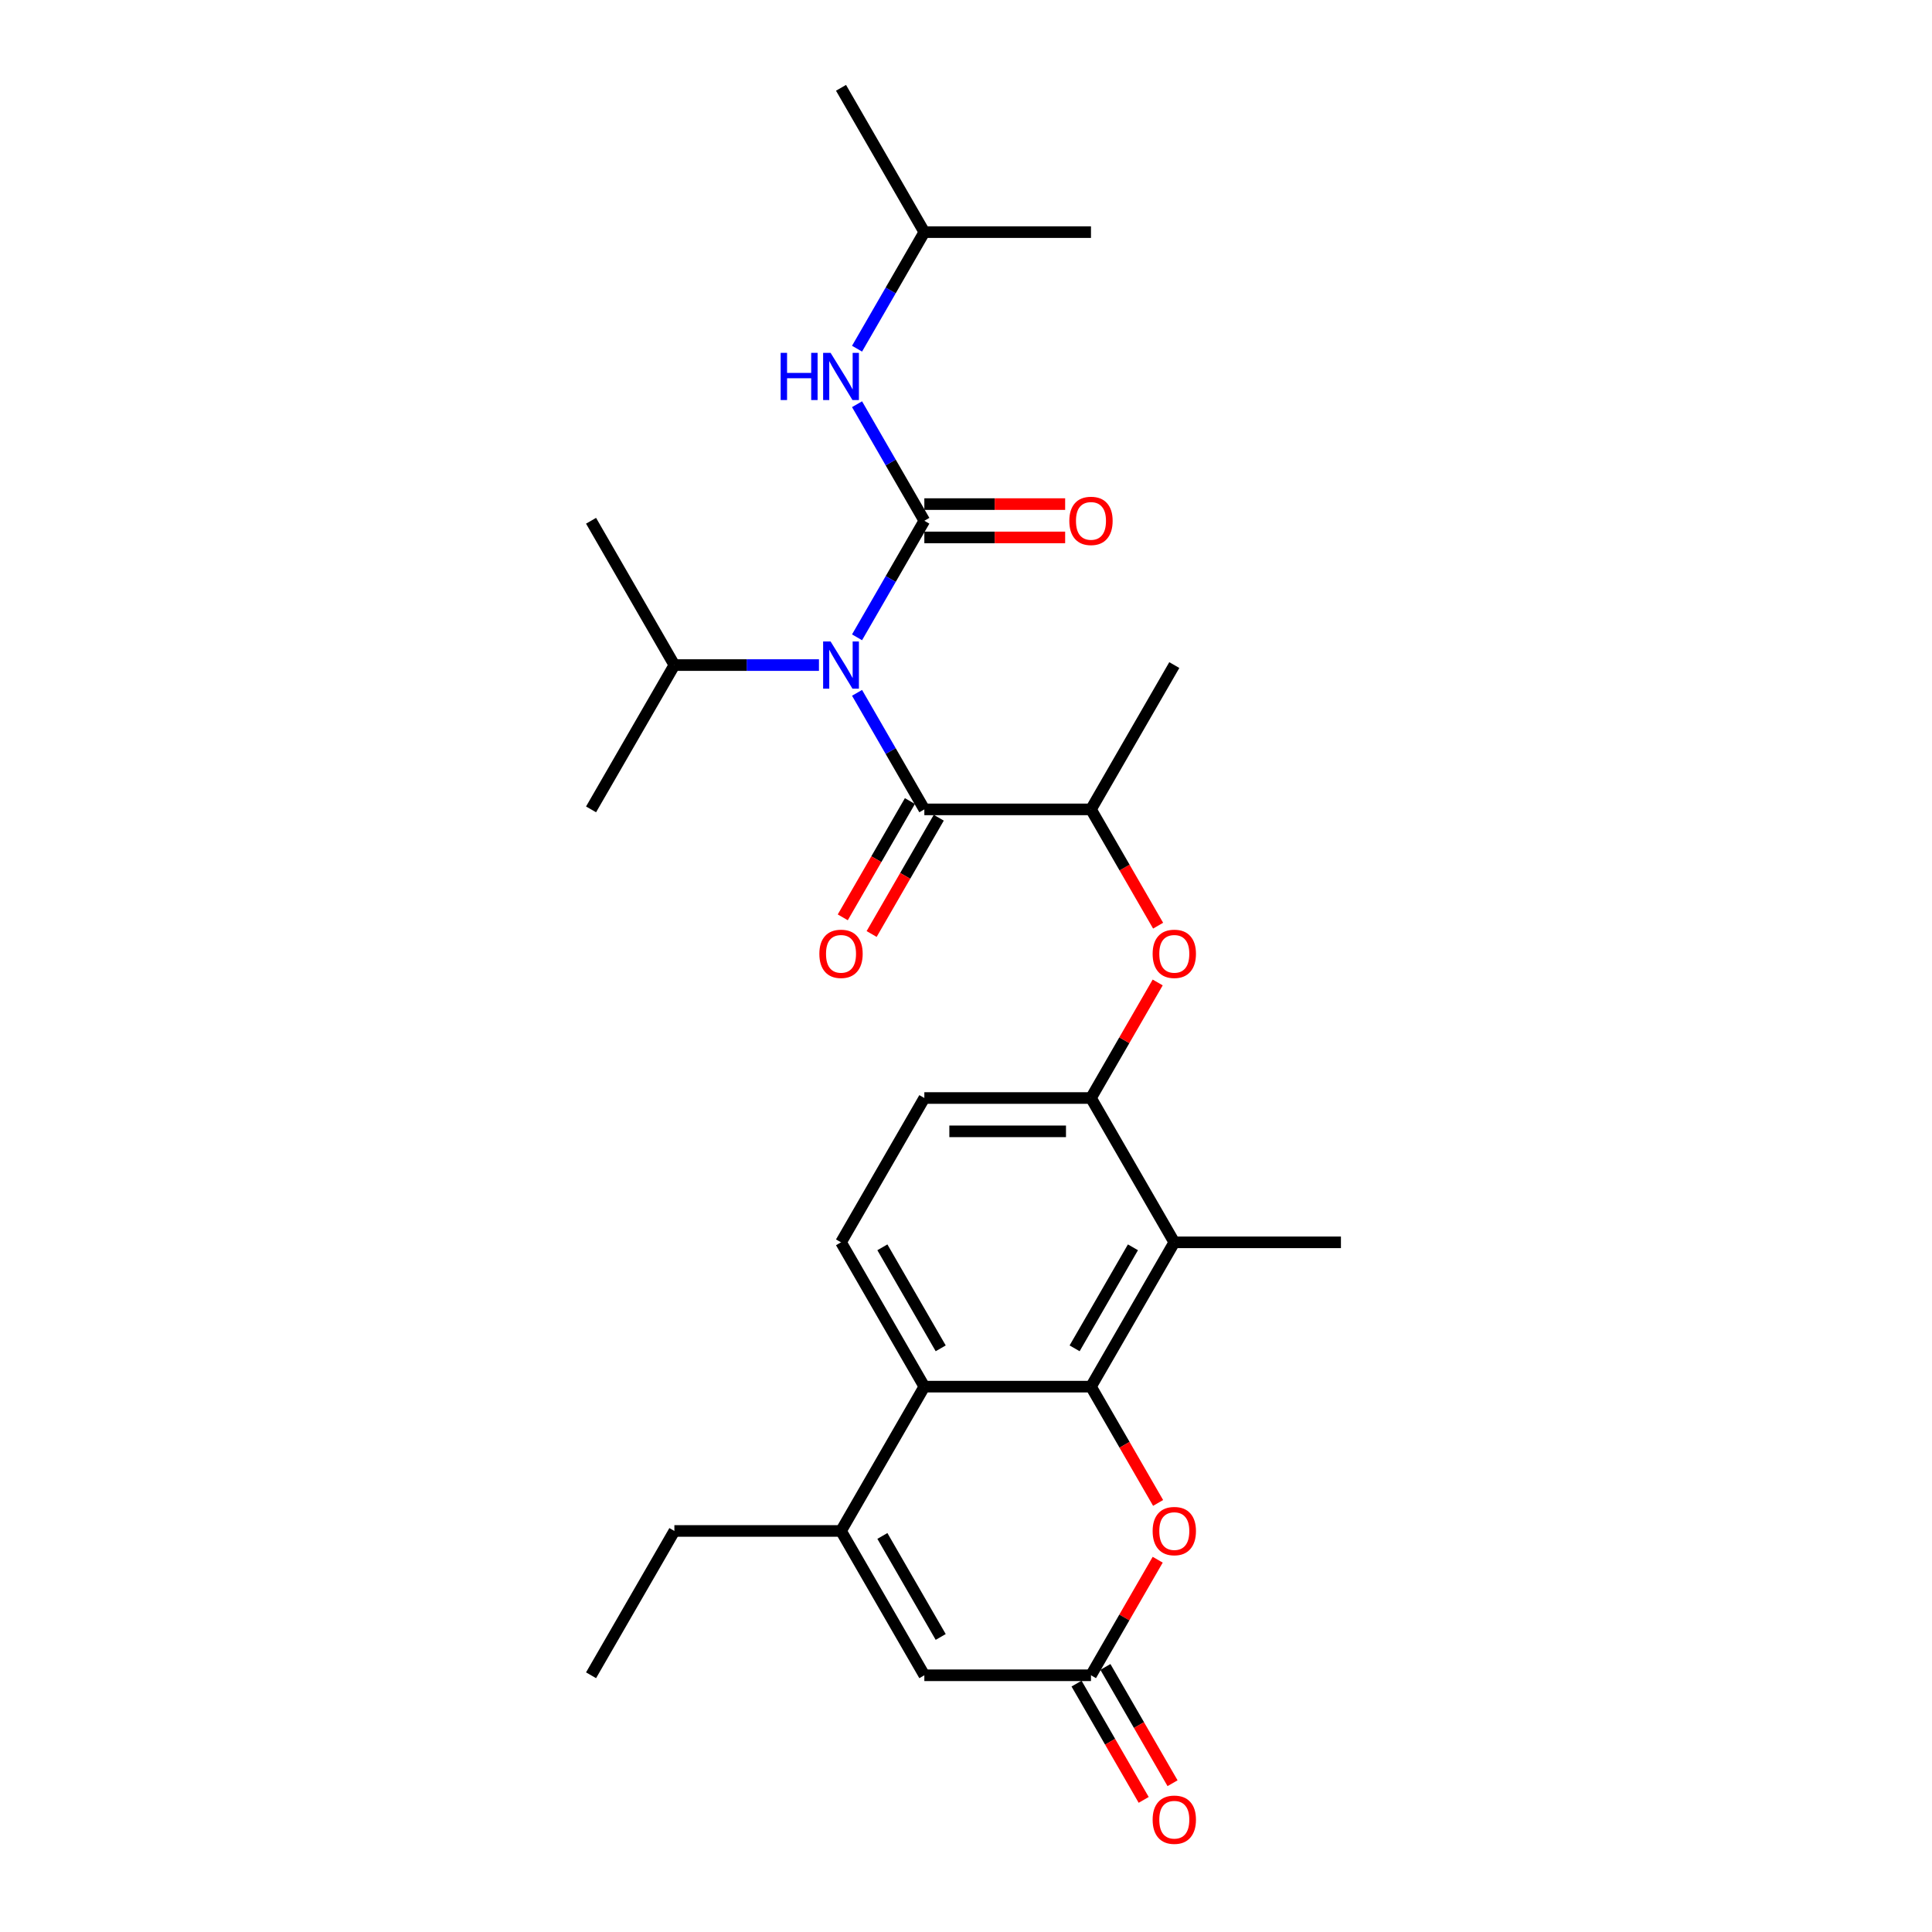 <?xml version='1.0' encoding='iso-8859-1'?>
<svg version='1.1' baseProfile='full'
              xmlns='http://www.w3.org/2000/svg'
                      xmlns:rdkit='http://www.rdkit.org/xml'
                      xmlns:xlink='http://www.w3.org/1999/xlink'
                  xml:space='preserve'
width='1000px' height='1000px' viewBox='0 0 1000 1000'>
<!-- END OF HEADER -->
<rect style='opacity:1.0;fill:#FFFFFF;stroke:none' width='1000' height='1000' x='0' y='0'> </rect>
<path class='bond-0' d='M 478.437,269.545 L 461.022,299.708' style='fill:none;fill-rule:evenodd;stroke:#000000;stroke-width:6px;stroke-linecap:butt;stroke-linejoin:miter;stroke-opacity:1' />
<path class='bond-0' d='M 461.022,299.708 L 443.607,329.872' style='fill:none;fill-rule:evenodd;stroke:#0000FF;stroke-width:6px;stroke-linecap:butt;stroke-linejoin:miter;stroke-opacity:1' />
<path class='bond-10' d='M 478.437,269.545 L 461.022,239.381' style='fill:none;fill-rule:evenodd;stroke:#000000;stroke-width:6px;stroke-linecap:butt;stroke-linejoin:miter;stroke-opacity:1' />
<path class='bond-10' d='M 461.022,239.381 L 443.607,209.218' style='fill:none;fill-rule:evenodd;stroke:#0000FF;stroke-width:6px;stroke-linecap:butt;stroke-linejoin:miter;stroke-opacity:1' />
<path class='bond-14' d='M 478.437,278.17 L 514.879,278.17' style='fill:none;fill-rule:evenodd;stroke:#000000;stroke-width:6px;stroke-linecap:butt;stroke-linejoin:miter;stroke-opacity:1' />
<path class='bond-14' d='M 514.879,278.17 L 551.32,278.17' style='fill:none;fill-rule:evenodd;stroke:#FF0000;stroke-width:6px;stroke-linecap:butt;stroke-linejoin:miter;stroke-opacity:1' />
<path class='bond-14' d='M 478.437,260.919 L 514.879,260.919' style='fill:none;fill-rule:evenodd;stroke:#000000;stroke-width:6px;stroke-linecap:butt;stroke-linejoin:miter;stroke-opacity:1' />
<path class='bond-14' d='M 514.879,260.919 L 551.32,260.919' style='fill:none;fill-rule:evenodd;stroke:#FF0000;stroke-width:6px;stroke-linecap:butt;stroke-linejoin:miter;stroke-opacity:1' />
<path class='bond-2' d='M 443.607,358.611 L 461.022,388.774' style='fill:none;fill-rule:evenodd;stroke:#0000FF;stroke-width:6px;stroke-linecap:butt;stroke-linejoin:miter;stroke-opacity:1' />
<path class='bond-2' d='M 461.022,388.774 L 478.437,418.938' style='fill:none;fill-rule:evenodd;stroke:#000000;stroke-width:6px;stroke-linecap:butt;stroke-linejoin:miter;stroke-opacity:1' />
<path class='bond-18' d='M 423.891,344.241 L 386.475,344.241' style='fill:none;fill-rule:evenodd;stroke:#0000FF;stroke-width:6px;stroke-linecap:butt;stroke-linejoin:miter;stroke-opacity:1' />
<path class='bond-18' d='M 386.475,344.241 L 349.058,344.241' style='fill:none;fill-rule:evenodd;stroke:#000000;stroke-width:6px;stroke-linecap:butt;stroke-linejoin:miter;stroke-opacity:1' />
<path class='bond-1' d='M 564.689,717.725 L 607.815,643.028' style='fill:none;fill-rule:evenodd;stroke:#000000;stroke-width:6px;stroke-linecap:butt;stroke-linejoin:miter;stroke-opacity:1' />
<path class='bond-1' d='M 556.219,697.895 L 586.407,645.607' style='fill:none;fill-rule:evenodd;stroke:#000000;stroke-width:6px;stroke-linecap:butt;stroke-linejoin:miter;stroke-opacity:1' />
<path class='bond-6' d='M 564.689,717.725 L 582.064,747.819' style='fill:none;fill-rule:evenodd;stroke:#000000;stroke-width:6px;stroke-linecap:butt;stroke-linejoin:miter;stroke-opacity:1' />
<path class='bond-6' d='M 582.064,747.819 L 599.439,777.914' style='fill:none;fill-rule:evenodd;stroke:#FF0000;stroke-width:6px;stroke-linecap:butt;stroke-linejoin:miter;stroke-opacity:1' />
<path class='bond-28' d='M 564.689,717.725 L 478.437,717.725' style='fill:none;fill-rule:evenodd;stroke:#000000;stroke-width:6px;stroke-linecap:butt;stroke-linejoin:miter;stroke-opacity:1' />
<path class='bond-12' d='M 478.437,418.938 L 564.689,418.938' style='fill:none;fill-rule:evenodd;stroke:#000000;stroke-width:6px;stroke-linecap:butt;stroke-linejoin:miter;stroke-opacity:1' />
<path class='bond-15' d='M 470.967,414.625 L 453.592,444.72' style='fill:none;fill-rule:evenodd;stroke:#000000;stroke-width:6px;stroke-linecap:butt;stroke-linejoin:miter;stroke-opacity:1' />
<path class='bond-15' d='M 453.592,444.72 L 436.217,474.814' style='fill:none;fill-rule:evenodd;stroke:#FF0000;stroke-width:6px;stroke-linecap:butt;stroke-linejoin:miter;stroke-opacity:1' />
<path class='bond-15' d='M 485.907,423.251 L 468.532,453.345' style='fill:none;fill-rule:evenodd;stroke:#000000;stroke-width:6px;stroke-linecap:butt;stroke-linejoin:miter;stroke-opacity:1' />
<path class='bond-15' d='M 468.532,453.345 L 451.156,483.44' style='fill:none;fill-rule:evenodd;stroke:#FF0000;stroke-width:6px;stroke-linecap:butt;stroke-linejoin:miter;stroke-opacity:1' />
<path class='bond-3' d='M 478.437,717.725 L 435.311,643.028' style='fill:none;fill-rule:evenodd;stroke:#000000;stroke-width:6px;stroke-linecap:butt;stroke-linejoin:miter;stroke-opacity:1' />
<path class='bond-3' d='M 486.907,697.895 L 456.719,645.607' style='fill:none;fill-rule:evenodd;stroke:#000000;stroke-width:6px;stroke-linecap:butt;stroke-linejoin:miter;stroke-opacity:1' />
<path class='bond-5' d='M 478.437,717.725 L 435.311,792.421' style='fill:none;fill-rule:evenodd;stroke:#000000;stroke-width:6px;stroke-linecap:butt;stroke-linejoin:miter;stroke-opacity:1' />
<path class='bond-4' d='M 607.815,643.028 L 564.689,568.331' style='fill:none;fill-rule:evenodd;stroke:#000000;stroke-width:6px;stroke-linecap:butt;stroke-linejoin:miter;stroke-opacity:1' />
<path class='bond-20' d='M 607.815,643.028 L 694.068,643.028' style='fill:none;fill-rule:evenodd;stroke:#000000;stroke-width:6px;stroke-linecap:butt;stroke-linejoin:miter;stroke-opacity:1' />
<path class='bond-9' d='M 435.311,792.421 L 478.437,867.118' style='fill:none;fill-rule:evenodd;stroke:#000000;stroke-width:6px;stroke-linecap:butt;stroke-linejoin:miter;stroke-opacity:1' />
<path class='bond-9' d='M 456.719,795.001 L 486.907,847.288' style='fill:none;fill-rule:evenodd;stroke:#000000;stroke-width:6px;stroke-linecap:butt;stroke-linejoin:miter;stroke-opacity:1' />
<path class='bond-19' d='M 435.311,792.421 L 349.058,792.421' style='fill:none;fill-rule:evenodd;stroke:#000000;stroke-width:6px;stroke-linecap:butt;stroke-linejoin:miter;stroke-opacity:1' />
<path class='bond-7' d='M 599.22,807.308 L 581.955,837.213' style='fill:none;fill-rule:evenodd;stroke:#FF0000;stroke-width:6px;stroke-linecap:butt;stroke-linejoin:miter;stroke-opacity:1' />
<path class='bond-7' d='M 581.955,837.213 L 564.689,867.118' style='fill:none;fill-rule:evenodd;stroke:#000000;stroke-width:6px;stroke-linecap:butt;stroke-linejoin:miter;stroke-opacity:1' />
<path class='bond-17' d='M 557.22,871.431 L 574.595,901.525' style='fill:none;fill-rule:evenodd;stroke:#000000;stroke-width:6px;stroke-linecap:butt;stroke-linejoin:miter;stroke-opacity:1' />
<path class='bond-17' d='M 574.595,901.525 L 591.97,931.62' style='fill:none;fill-rule:evenodd;stroke:#FF0000;stroke-width:6px;stroke-linecap:butt;stroke-linejoin:miter;stroke-opacity:1' />
<path class='bond-17' d='M 572.159,862.805 L 589.534,892.9' style='fill:none;fill-rule:evenodd;stroke:#000000;stroke-width:6px;stroke-linecap:butt;stroke-linejoin:miter;stroke-opacity:1' />
<path class='bond-17' d='M 589.534,892.9 L 606.909,922.994' style='fill:none;fill-rule:evenodd;stroke:#FF0000;stroke-width:6px;stroke-linecap:butt;stroke-linejoin:miter;stroke-opacity:1' />
<path class='bond-29' d='M 564.689,867.118 L 478.437,867.118' style='fill:none;fill-rule:evenodd;stroke:#000000;stroke-width:6px;stroke-linecap:butt;stroke-linejoin:miter;stroke-opacity:1' />
<path class='bond-8' d='M 564.689,568.331 L 581.955,538.426' style='fill:none;fill-rule:evenodd;stroke:#000000;stroke-width:6px;stroke-linecap:butt;stroke-linejoin:miter;stroke-opacity:1' />
<path class='bond-8' d='M 581.955,538.426 L 599.22,508.522' style='fill:none;fill-rule:evenodd;stroke:#FF0000;stroke-width:6px;stroke-linecap:butt;stroke-linejoin:miter;stroke-opacity:1' />
<path class='bond-16' d='M 564.689,568.331 L 478.437,568.331' style='fill:none;fill-rule:evenodd;stroke:#000000;stroke-width:6px;stroke-linecap:butt;stroke-linejoin:miter;stroke-opacity:1' />
<path class='bond-16' d='M 551.751,585.582 L 491.375,585.582' style='fill:none;fill-rule:evenodd;stroke:#000000;stroke-width:6px;stroke-linecap:butt;stroke-linejoin:miter;stroke-opacity:1' />
<path class='bond-21' d='M 443.607,180.478 L 461.022,150.315' style='fill:none;fill-rule:evenodd;stroke:#0000FF;stroke-width:6px;stroke-linecap:butt;stroke-linejoin:miter;stroke-opacity:1' />
<path class='bond-21' d='M 461.022,150.315 L 478.437,120.151' style='fill:none;fill-rule:evenodd;stroke:#000000;stroke-width:6px;stroke-linecap:butt;stroke-linejoin:miter;stroke-opacity:1' />
<path class='bond-11' d='M 599.439,479.127 L 582.064,449.032' style='fill:none;fill-rule:evenodd;stroke:#FF0000;stroke-width:6px;stroke-linecap:butt;stroke-linejoin:miter;stroke-opacity:1' />
<path class='bond-11' d='M 582.064,449.032 L 564.689,418.938' style='fill:none;fill-rule:evenodd;stroke:#000000;stroke-width:6px;stroke-linecap:butt;stroke-linejoin:miter;stroke-opacity:1' />
<path class='bond-22' d='M 564.689,418.938 L 607.815,344.241' style='fill:none;fill-rule:evenodd;stroke:#000000;stroke-width:6px;stroke-linecap:butt;stroke-linejoin:miter;stroke-opacity:1' />
<path class='bond-13' d='M 435.311,643.028 L 478.437,568.331' style='fill:none;fill-rule:evenodd;stroke:#000000;stroke-width:6px;stroke-linecap:butt;stroke-linejoin:miter;stroke-opacity:1' />
<path class='bond-23' d='M 349.058,344.241 L 305.932,269.545' style='fill:none;fill-rule:evenodd;stroke:#000000;stroke-width:6px;stroke-linecap:butt;stroke-linejoin:miter;stroke-opacity:1' />
<path class='bond-24' d='M 349.058,344.241 L 305.932,418.938' style='fill:none;fill-rule:evenodd;stroke:#000000;stroke-width:6px;stroke-linecap:butt;stroke-linejoin:miter;stroke-opacity:1' />
<path class='bond-25' d='M 349.058,792.421 L 305.932,867.118' style='fill:none;fill-rule:evenodd;stroke:#000000;stroke-width:6px;stroke-linecap:butt;stroke-linejoin:miter;stroke-opacity:1' />
<path class='bond-26' d='M 478.437,120.151 L 435.311,45.455' style='fill:none;fill-rule:evenodd;stroke:#000000;stroke-width:6px;stroke-linecap:butt;stroke-linejoin:miter;stroke-opacity:1' />
<path class='bond-27' d='M 478.437,120.151 L 564.689,120.151' style='fill:none;fill-rule:evenodd;stroke:#000000;stroke-width:6px;stroke-linecap:butt;stroke-linejoin:miter;stroke-opacity:1' />
<path  class='atom-1' d='M 429.911 332.028
L 437.916 344.966
Q 438.709 346.242, 439.986 348.554
Q 441.262 350.865, 441.331 351.003
L 441.331 332.028
L 444.574 332.028
L 444.574 356.455
L 441.228 356.455
L 432.637 342.309
Q 431.636 340.653, 430.567 338.756
Q 429.532 336.858, 429.221 336.272
L 429.221 356.455
L 426.047 356.455
L 426.047 332.028
L 429.911 332.028
' fill='#0000FF'/>
<path  class='atom-7' d='M 596.603 792.49
Q 596.603 786.625, 599.501 783.348
Q 602.399 780.07, 607.815 780.07
Q 613.232 780.07, 616.13 783.348
Q 619.028 786.625, 619.028 792.49
Q 619.028 798.424, 616.096 801.806
Q 613.163 805.152, 607.815 805.152
Q 602.433 805.152, 599.501 801.806
Q 596.603 798.459, 596.603 792.49
M 607.815 802.392
Q 611.541 802.392, 613.543 799.908
Q 615.578 797.389, 615.578 792.49
Q 615.578 787.695, 613.543 785.28
Q 611.541 782.83, 607.815 782.83
Q 604.089 782.83, 602.054 785.245
Q 600.053 787.66, 600.053 792.49
Q 600.053 797.424, 602.054 799.908
Q 604.089 802.392, 607.815 802.392
' fill='#FF0000'/>
<path  class='atom-11' d='M 404.07 182.635
L 407.382 182.635
L 407.382 193.019
L 419.872 193.019
L 419.872 182.635
L 423.184 182.635
L 423.184 207.061
L 419.872 207.061
L 419.872 195.779
L 407.382 195.779
L 407.382 207.061
L 404.07 207.061
L 404.07 182.635
' fill='#0000FF'/>
<path  class='atom-11' d='M 429.911 182.635
L 437.916 195.572
Q 438.709 196.849, 439.986 199.161
Q 441.262 201.472, 441.331 201.61
L 441.331 182.635
L 444.574 182.635
L 444.574 207.061
L 441.228 207.061
L 432.637 192.916
Q 431.636 191.26, 430.567 189.362
Q 429.532 187.465, 429.221 186.878
L 429.221 207.061
L 426.047 207.061
L 426.047 182.635
L 429.911 182.635
' fill='#0000FF'/>
<path  class='atom-12' d='M 596.603 493.704
Q 596.603 487.838, 599.501 484.561
Q 602.399 481.283, 607.815 481.283
Q 613.232 481.283, 616.13 484.561
Q 619.028 487.838, 619.028 493.704
Q 619.028 499.638, 616.096 503.019
Q 613.163 506.365, 607.815 506.365
Q 602.433 506.365, 599.501 503.019
Q 596.603 499.672, 596.603 493.704
M 607.815 503.605
Q 611.541 503.605, 613.543 501.121
Q 615.578 498.603, 615.578 493.704
Q 615.578 488.908, 613.543 486.493
Q 611.541 484.043, 607.815 484.043
Q 604.089 484.043, 602.054 486.458
Q 600.053 488.873, 600.053 493.704
Q 600.053 498.637, 602.054 501.121
Q 604.089 503.605, 607.815 503.605
' fill='#FF0000'/>
<path  class='atom-15' d='M 553.476 269.614
Q 553.476 263.748, 556.374 260.471
Q 559.273 257.193, 564.689 257.193
Q 570.106 257.193, 573.004 260.471
Q 575.902 263.748, 575.902 269.614
Q 575.902 275.548, 572.969 278.929
Q 570.037 282.275, 564.689 282.275
Q 559.307 282.275, 556.374 278.929
Q 553.476 275.582, 553.476 269.614
M 564.689 279.515
Q 568.415 279.515, 570.416 277.031
Q 572.452 274.513, 572.452 269.614
Q 572.452 264.818, 570.416 262.403
Q 568.415 259.953, 564.689 259.953
Q 560.963 259.953, 558.928 262.368
Q 556.927 264.783, 556.927 269.614
Q 556.927 274.547, 558.928 277.031
Q 560.963 279.515, 564.689 279.515
' fill='#FF0000'/>
<path  class='atom-16' d='M 424.098 493.704
Q 424.098 487.838, 426.996 484.561
Q 429.894 481.283, 435.311 481.283
Q 440.727 481.283, 443.626 484.561
Q 446.524 487.838, 446.524 493.704
Q 446.524 499.638, 443.591 503.019
Q 440.658 506.365, 435.311 506.365
Q 429.929 506.365, 426.996 503.019
Q 424.098 499.672, 424.098 493.704
M 435.311 503.605
Q 439.037 503.605, 441.038 501.121
Q 443.073 498.603, 443.073 493.704
Q 443.073 488.908, 441.038 486.493
Q 439.037 484.043, 435.311 484.043
Q 431.585 484.043, 429.549 486.458
Q 427.548 488.873, 427.548 493.704
Q 427.548 498.637, 429.549 501.121
Q 431.585 503.605, 435.311 503.605
' fill='#FF0000'/>
<path  class='atom-18' d='M 596.603 941.884
Q 596.603 936.018, 599.501 932.741
Q 602.399 929.463, 607.815 929.463
Q 613.232 929.463, 616.13 932.741
Q 619.028 936.018, 619.028 941.884
Q 619.028 947.818, 616.096 951.199
Q 613.163 954.545, 607.815 954.545
Q 602.433 954.545, 599.501 951.199
Q 596.603 947.852, 596.603 941.884
M 607.815 951.785
Q 611.541 951.785, 613.543 949.301
Q 615.578 946.783, 615.578 941.884
Q 615.578 937.088, 613.543 934.673
Q 611.541 932.223, 607.815 932.223
Q 604.089 932.223, 602.054 934.638
Q 600.053 937.053, 600.053 941.884
Q 600.053 946.817, 602.054 949.301
Q 604.089 951.785, 607.815 951.785
' fill='#FF0000'/>
</svg>
